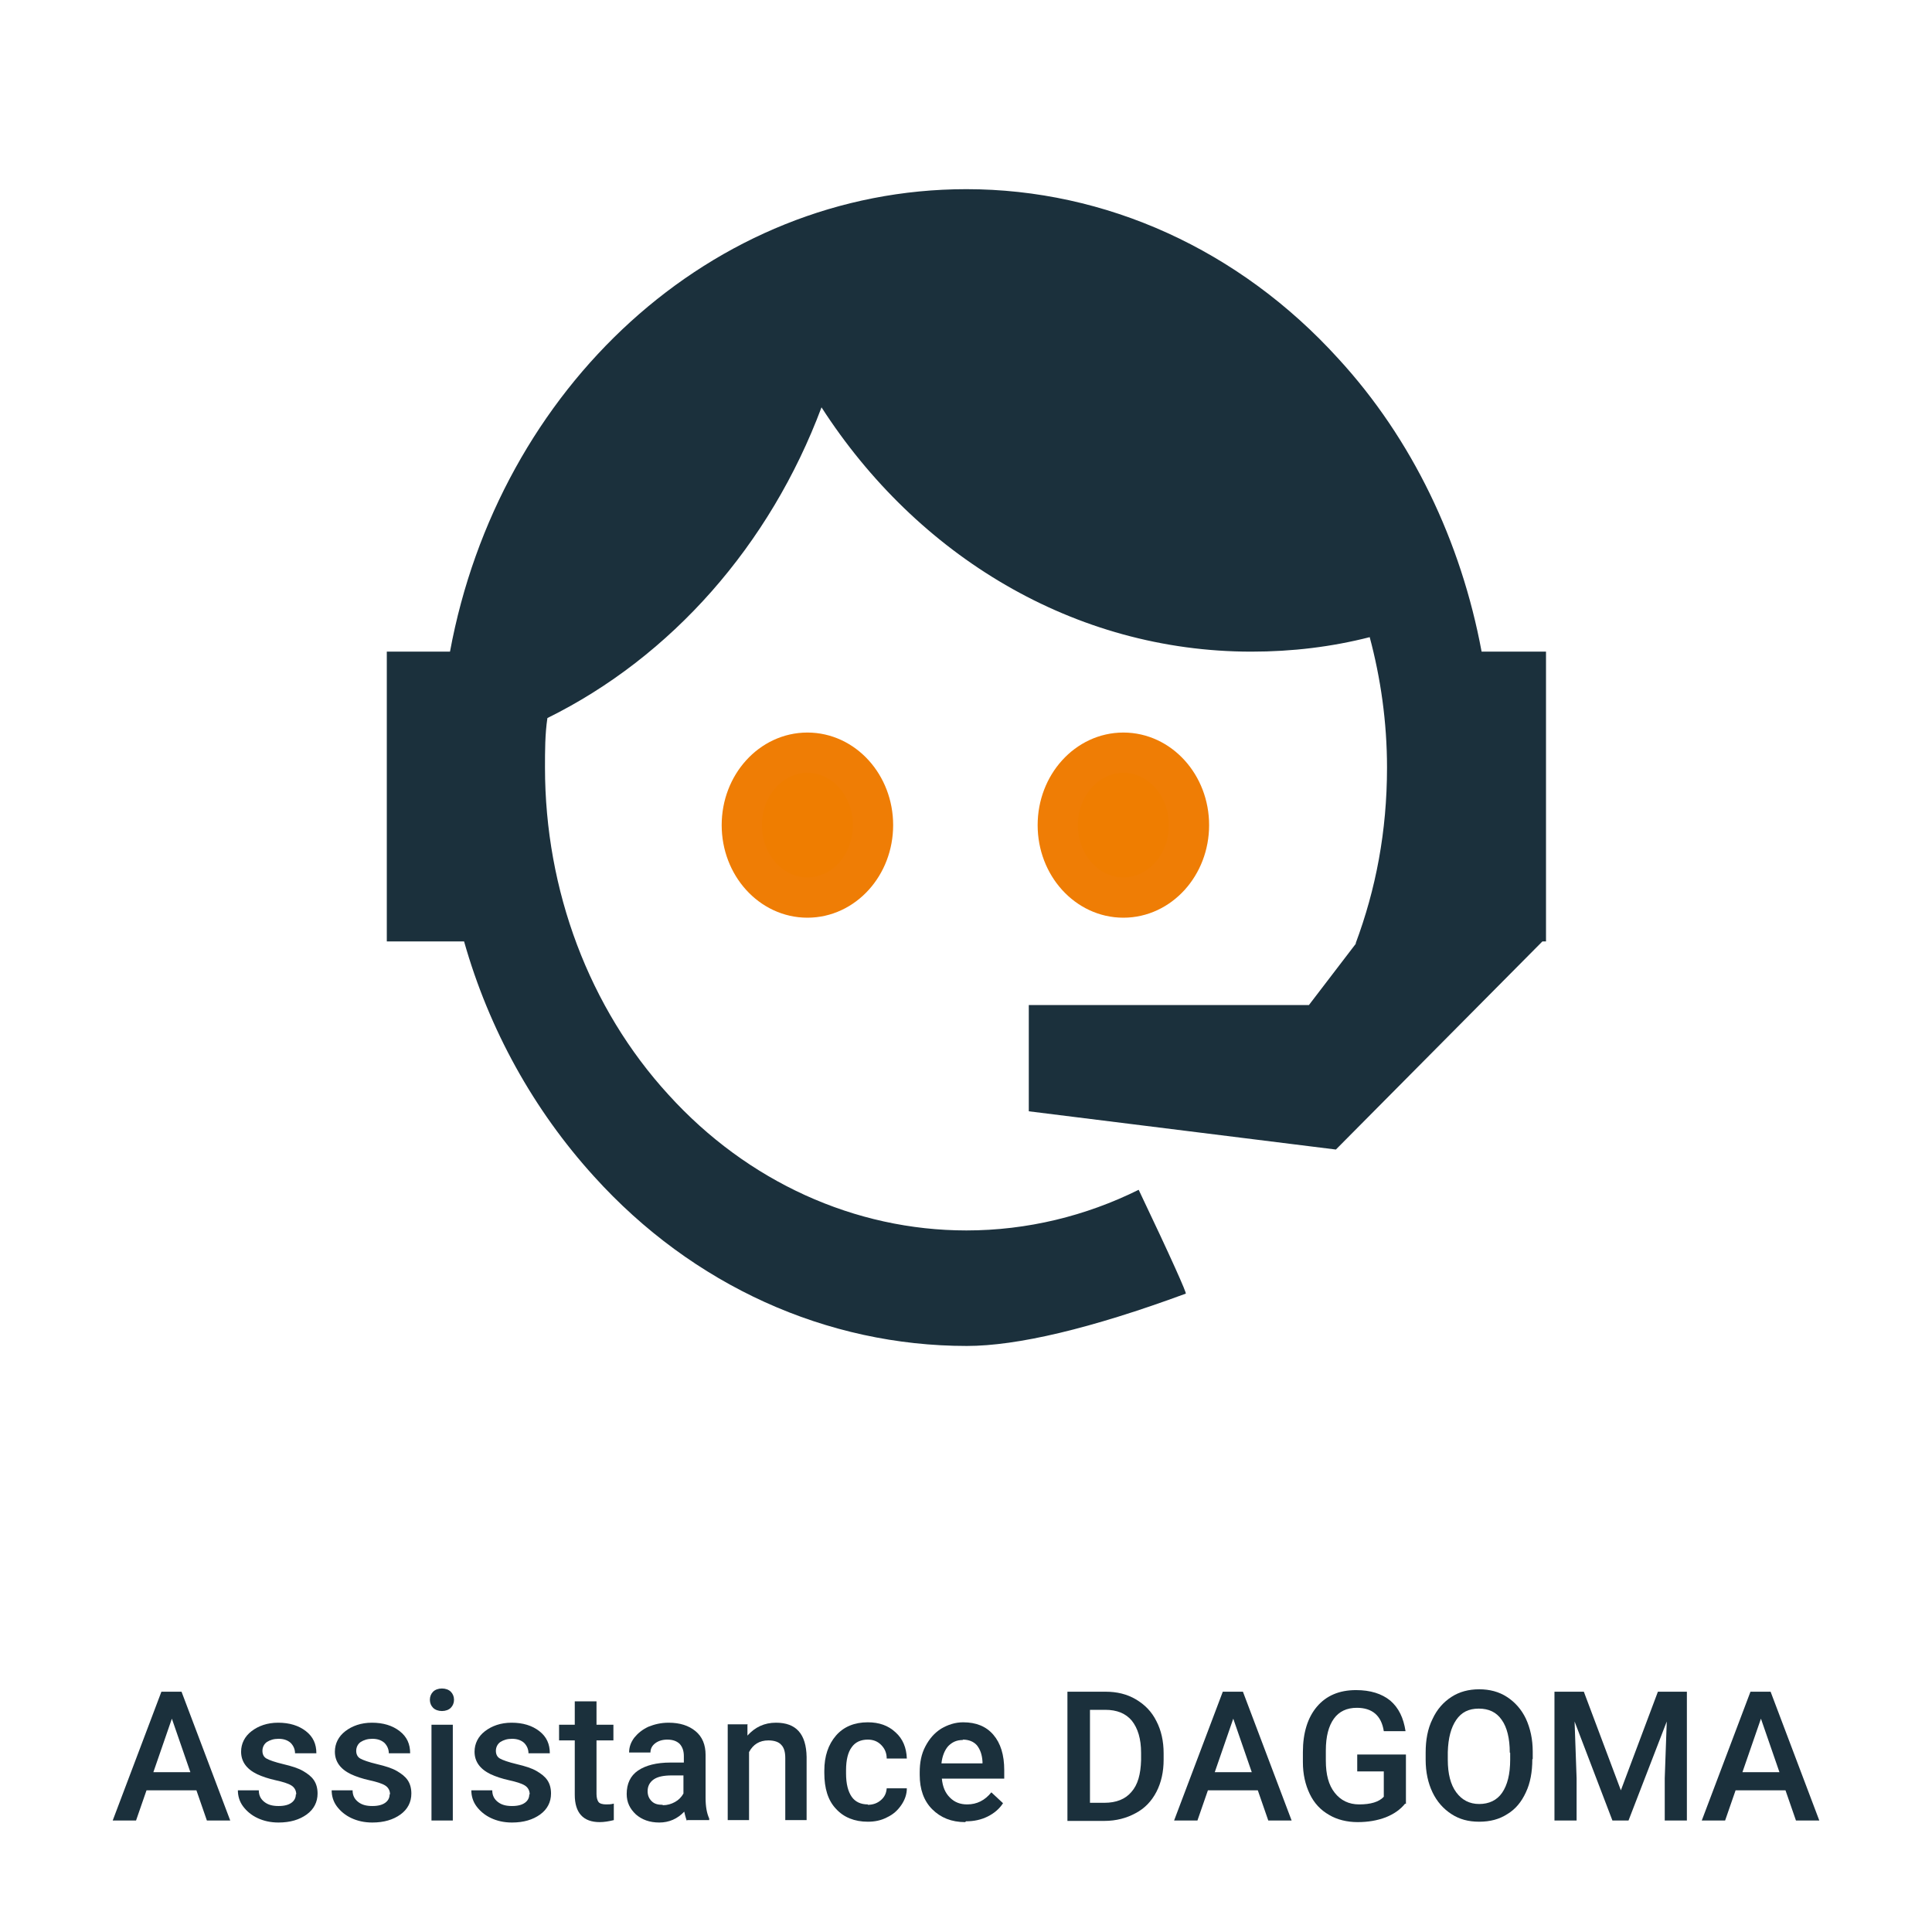 <?xml version="1.0" encoding="UTF-8"?>
<svg xmlns="http://www.w3.org/2000/svg" viewBox="0 0 48 48">
  <defs>
    <style>
      .cls-1 {
        fill: #1b303c;
        stroke-width: 0px;
      }

      .cls-2 {
        fill: #ef7d00;
        stroke: #ef7d05;
        stroke-miterlimit: 10;
      }
    </style>
  </defs>
  <g id="Calque_1" data-name="Calque 1">
    <g>
      <path class="cls-1" d="m4.88,44.48h-1.24l-.26.75h-.58l1.21-3.2h.5l1.21,3.2h-.58l-.26-.75Zm-1.08-.45h.93l-.46-1.33-.46,1.33Z"/>
      <path class="cls-1" d="m7.36,44.58c0-.09-.04-.17-.12-.22s-.21-.09-.39-.13-.33-.09-.46-.15c-.27-.13-.4-.32-.4-.56,0-.2.09-.38.26-.51s.39-.21.66-.21c.28,0,.51.07.69.21.18.14.26.32.26.55h-.53c0-.1-.04-.19-.11-.26-.08-.07-.18-.1-.3-.1-.12,0-.21.03-.29.08-.07.05-.11.13-.11.22,0,.08.03.15.1.19.07.04.21.09.42.14.21.05.37.1.49.17s.21.14.27.23c.06.09.09.2.09.33,0,.21-.09.39-.27.52-.18.13-.41.2-.7.2-.2,0-.37-.04-.52-.11-.15-.07-.27-.17-.36-.29s-.13-.26-.13-.4h.52c0,.13.05.22.14.29s.2.1.35.1.25-.03.32-.08c.07-.05.11-.12.11-.21Z"/>
      <path class="cls-1" d="m9.69,44.58c0-.09-.04-.17-.12-.22s-.21-.09-.39-.13-.33-.09-.46-.15c-.27-.13-.4-.32-.4-.56,0-.2.09-.38.26-.51s.39-.21.66-.21c.28,0,.51.07.69.21.18.14.26.32.26.55h-.53c0-.1-.04-.19-.11-.26-.08-.07-.18-.1-.3-.1-.12,0-.21.03-.29.08-.07.05-.11.13-.11.22,0,.08.03.15.1.19.07.04.21.09.42.14.21.05.37.1.49.17s.21.14.27.23c.06.09.09.2.09.33,0,.21-.09.39-.27.52-.18.13-.41.2-.7.2-.2,0-.37-.04-.52-.11-.15-.07-.27-.17-.36-.29s-.13-.26-.13-.4h.52c0,.13.05.22.14.29s.2.1.35.1.25-.03.32-.08c.07-.05.11-.12.11-.21Z"/>
      <path class="cls-1" d="m10.68,42.23c0-.08.03-.15.08-.2.05-.05.13-.08.22-.08s.17.03.22.08c.05.05.08.12.08.2s-.03.15-.08.2-.13.08-.22.08-.17-.03-.22-.08-.08-.12-.08-.2Zm.57,3h-.53v-2.38h.53v2.38Z"/>
      <path class="cls-1" d="m13.16,44.58c0-.09-.04-.17-.12-.22s-.21-.09-.39-.13-.33-.09-.46-.15c-.27-.13-.4-.32-.4-.56,0-.2.09-.38.26-.51s.39-.21.66-.21c.28,0,.51.07.69.21.18.14.26.32.26.55h-.53c0-.1-.04-.19-.11-.26-.08-.07-.18-.1-.3-.1-.12,0-.21.03-.29.08-.07.05-.11.13-.11.22,0,.08.03.15.1.19.07.04.21.09.42.14.21.05.37.1.49.17s.21.14.27.23c.06.09.09.2.09.33,0,.21-.09.39-.27.52-.18.13-.41.2-.7.2-.2,0-.37-.04-.52-.11-.15-.07-.27-.17-.36-.29s-.13-.26-.13-.4h.52c0,.13.05.22.14.29s.2.1.35.1.25-.03.32-.08c.07-.05.11-.12.11-.21Z"/>
      <path class="cls-1" d="m14.82,42.27v.58h.42v.39h-.42v1.33c0,.09.02.16.05.2s.1.06.19.06c.06,0,.12,0,.19-.02v.41c-.12.03-.24.05-.35.05-.41,0-.62-.23-.62-.68v-1.35h-.39v-.39h.39v-.58h.53Z"/>
      <path class="cls-1" d="m17.06,45.23s-.04-.12-.06-.22c-.17.18-.38.27-.62.27s-.43-.07-.58-.2c-.15-.14-.23-.3-.23-.51,0-.25.09-.45.28-.58s.46-.2.81-.2h.33v-.16c0-.12-.03-.22-.1-.3-.07-.07-.17-.11-.31-.11-.12,0-.22.03-.3.09-.08.06-.12.14-.12.23h-.53c0-.13.04-.25.13-.37.09-.11.2-.2.35-.27.15-.06.31-.1.5-.1.28,0,.5.07.67.21.17.14.25.34.25.59v1.07c0,.21.03.38.09.51v.04h-.54Zm-.59-.38c.11,0,.21-.03.3-.08.09-.05.16-.12.21-.21v-.45h-.29c-.2,0-.35.03-.45.1-.1.07-.15.17-.15.29,0,.1.03.18.1.25s.16.09.27.09Z"/>
      <path class="cls-1" d="m18.57,42.85v.27c.19-.21.42-.32.71-.32.5,0,.75.28.76.85v1.57h-.53v-1.54c0-.15-.03-.26-.1-.33-.06-.07-.17-.11-.32-.11-.22,0-.38.1-.48.29v1.69h-.53v-2.38h.5Z"/>
      <path class="cls-1" d="m21.56,44.84c.13,0,.24-.04.33-.12.09-.08.13-.17.14-.29h.5c0,.15-.05.29-.14.42-.09.13-.2.23-.35.3-.15.08-.31.11-.48.11-.33,0-.6-.11-.79-.32-.2-.21-.29-.51-.29-.89v-.06c0-.36.1-.65.29-.87.19-.22.46-.33.79-.33.28,0,.51.08.69.25.18.16.27.38.28.65h-.5c0-.14-.05-.25-.14-.34s-.2-.13-.33-.13c-.17,0-.31.06-.4.19-.09.12-.14.31-.14.57v.08c0,.26.05.45.14.58s.23.19.4.19Z"/>
      <path class="cls-1" d="m23.98,45.27c-.34,0-.61-.11-.82-.32-.21-.21-.31-.5-.31-.85v-.07c0-.24.04-.45.14-.64s.22-.33.39-.44c.17-.1.35-.16.55-.16.32,0,.57.1.75.31.18.21.27.5.27.88v.21h-1.55c.02.2.08.35.2.47s.26.17.43.17c.24,0,.44-.1.6-.3l.29.27c-.09.14-.22.25-.38.33-.16.08-.34.12-.54.12Zm-.06-2.04c-.15,0-.26.05-.36.15-.09.1-.15.25-.17.43h1.02v-.04c-.01-.18-.06-.31-.14-.41-.08-.09-.2-.14-.35-.14Z"/>
      <path class="cls-1" d="m26.52,45.23v-3.2h.95c.28,0,.53.06.75.19s.39.3.51.54c.12.23.18.5.18.8v.16c0,.3-.06.57-.18.8-.12.23-.29.41-.52.53-.22.12-.48.19-.77.19h-.92Zm.56-2.75v2.31h.36c.29,0,.52-.09.67-.27.16-.18.23-.44.24-.79v-.18c0-.35-.08-.61-.23-.8-.15-.18-.37-.27-.66-.27h-.39Z"/>
      <path class="cls-1" d="m31.25,44.48h-1.24l-.26.75h-.58l1.21-3.2h.5l1.21,3.2h-.58l-.26-.75Zm-1.08-.45h.93l-.46-1.33-.46,1.33Z"/>
      <path class="cls-1" d="m34.91,44.81c-.12.15-.28.26-.48.34-.21.08-.44.12-.7.12s-.51-.06-.71-.18c-.21-.12-.37-.29-.48-.52-.11-.23-.17-.49-.17-.79v-.25c0-.48.12-.86.35-1.13.23-.27.55-.41.97-.41.36,0,.64.09.85.26.21.18.33.43.38.76h-.54c-.06-.39-.29-.58-.67-.58-.25,0-.44.09-.57.27-.13.18-.2.44-.2.79v.25c0,.35.07.61.22.8.15.19.35.29.61.29.28,0,.49-.06.61-.19v-.63h-.66v-.42h1.21v1.23Z"/>
      <path class="cls-1" d="m38.07,43.71c0,.31-.05.59-.16.82-.11.24-.26.42-.46.54-.2.13-.43.19-.7.19s-.49-.06-.69-.19c-.2-.13-.36-.31-.47-.54-.11-.23-.17-.5-.17-.81v-.18c0-.31.05-.59.17-.83.11-.24.27-.42.47-.55.2-.13.43-.19.69-.19s.49.06.69.19c.2.13.36.31.47.54.11.24.17.51.17.82v.18Zm-.56-.17c0-.35-.07-.63-.2-.81-.13-.19-.32-.28-.57-.28s-.43.09-.56.28c-.13.19-.2.45-.21.8v.19c0,.35.07.62.21.81.14.19.33.29.57.29s.44-.09.57-.28c.13-.19.2-.46.2-.82v-.17Z"/>
      <path class="cls-1" d="m39.35,42.03l.92,2.45.92-2.45h.72v3.2h-.55v-1.05l.05-1.41-.95,2.46h-.4l-.94-2.46.05,1.41v1.05h-.55v-3.2h.72Z"/>
      <path class="cls-1" d="m44.36,44.48h-1.24l-.26.75h-.58l1.21-3.2h.5l1.21,3.2h-.58l-.26-.75Zm-1.08-.45h.93l-.46-1.33-.46,1.33Z"/>
    </g>
  </g>
  <g id="Calque_2" data-name="Calque 2">
    <g>
      <path class="cls-1" d="m33.68,23.44c.5-1.34.78-2.78.78-4.37,0-1.14-.16-2.23-.43-3.24-.94.24-1.92.36-2.94.36-4.41,0-8.31-2.39-10.68-6.07-1.28,3.42-3.73,6.2-6.81,7.72-.06.4-.06.82-.06,1.23,0,3.05,1.1,5.98,3.07,8.13,1.96,2.16,4.63,3.37,7.4,3.37,1.51,0,2.97-.36,4.28-1.01.82,1.72,1.2,2.58,1.17,2.58-2.36.87-4.19,1.3-5.44,1.3-3.48,0-6.81-1.5-9.26-4.21-1.5-1.65-2.61-3.65-3.23-5.84h-1.92v-7.2h1.57c1.21-6.55,6.49-11.49,12.83-11.49,3.46,0,6.78,1.5,9.24,4.21,1.83,1.99,3.05,4.54,3.56,7.28h1.6v7.2h-.09l-5.13,5.17-7.63-.95v-2.64h6.96l1.17-1.53Zm-13.61-4.73c.43,0,.85.19,1.15.54.3.33.48.79.48,1.27s-.17.93-.48,1.27c-.3.33-.72.52-1.15.52-.91,0-1.64-.79-1.64-1.79s.73-1.8,1.64-1.8Zm7.85,0c.91,0,1.63.81,1.63,1.8s-.72,1.79-1.63,1.79-1.64-.79-1.64-1.79c0-.48.17-.94.48-1.28.31-.34.73-.53,1.16-.53Z"/>
      <ellipse class="cls-2" cx="20.06" cy="20.5" rx="1.63" ry="1.8"/>
      <ellipse class="cls-2" cx="27.91" cy="20.5" rx="1.63" ry="1.8"/>
    </g>
  </g>
</svg>